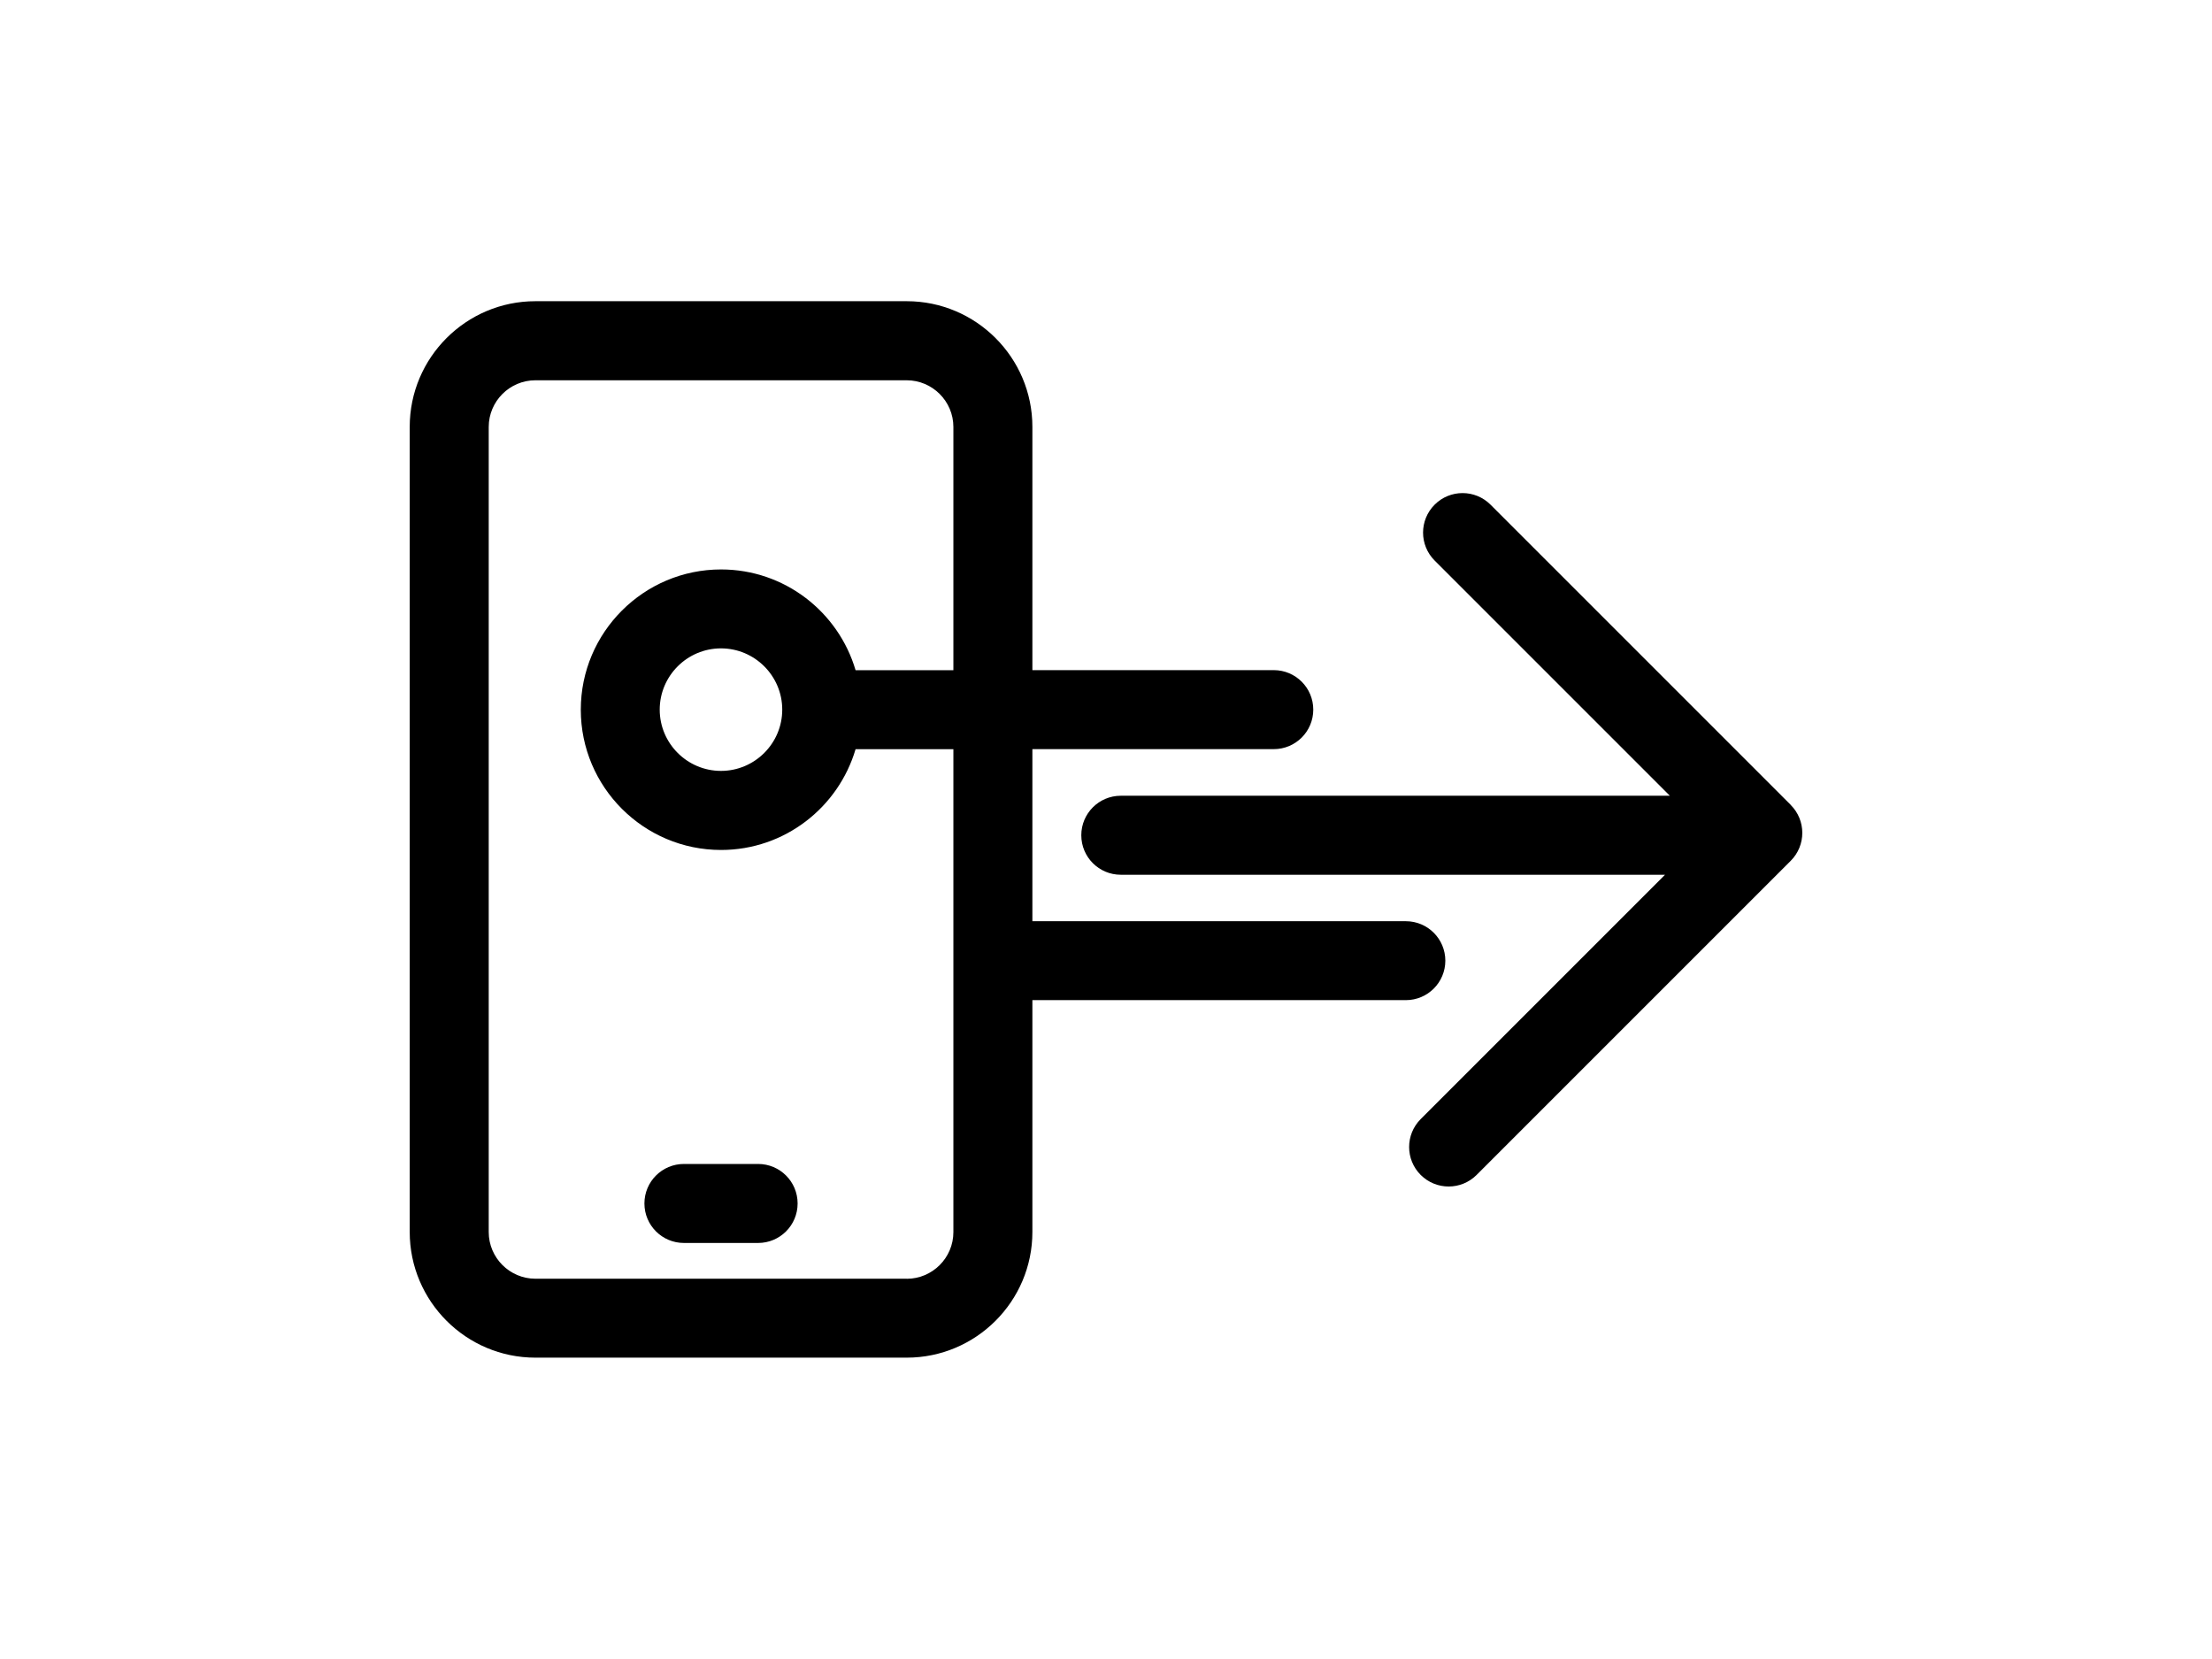 <svg viewBox="0 0 308 231" xmlns="http://www.w3.org/2000/svg" id="Ebene_1">
  <path d="M105.56,162.07h-10.33c-3.04,0-5.5,2.46-5.5,5.5s2.46,5.5,5.5,5.5h10.33c3.04,0,5.5-2.46,5.5-5.5s-2.46-5.5-5.5-5.5Z"></path>
  <path d="M201.25,133.77c0-3.04-2.46-5.5-5.5-5.5h-52v-23.96h33.61c3.04,0,5.5-2.46,5.5-5.5s-2.46-5.5-5.5-5.5h-33.61v-33.87c0-9.65-7.85-17.5-17.5-17.5h-51.7c-9.65,0-17.5,7.85-17.5,17.5v112.1c0,9.65,7.85,17.5,17.5,17.5h51.7c9.65,0,17.5-7.85,17.5-17.5v-32.28h52c3.04,0,5.5-2.46,5.5-5.5ZM126.25,178.05h-51.7c-3.58,0-6.5-2.92-6.5-6.5V59.45c0-3.58,2.92-6.5,6.5-6.5h51.7c3.58,0,6.5,2.92,6.5,6.5v33.87h-13.62c-2.38-8.1-9.87-14.03-18.73-14.03-10.77,0-19.53,8.76-19.53,19.53s8.76,19.53,19.53,19.53c8.86,0,16.34-5.93,18.73-14.03h13.62v67.24c0,3.58-2.92,6.5-6.5,6.5ZM108.92,98.81c0,4.7-3.83,8.53-8.53,8.53s-8.53-3.83-8.53-8.53,3.83-8.53,8.53-8.53,8.53,3.83,8.53,8.53Z"></path>
  <path d="M249.34,112.07l-41.8-41.8c-2.15-2.15-5.63-2.15-7.78,0-2.15,2.15-2.15,5.63,0,7.78l32.75,32.75h-76.45c-3.04,0-5.5,2.46-5.5,5.5s2.46,5.5,5.5,5.5h75.78l-34.02,34.02c-2.15,2.15-2.15,5.63,0,7.78,1.07,1.07,2.48,1.61,3.89,1.61s2.82-.54,3.89-1.61l43.74-43.74c2.15-2.15,2.15-5.63,0-7.78Z"></path>
</svg>